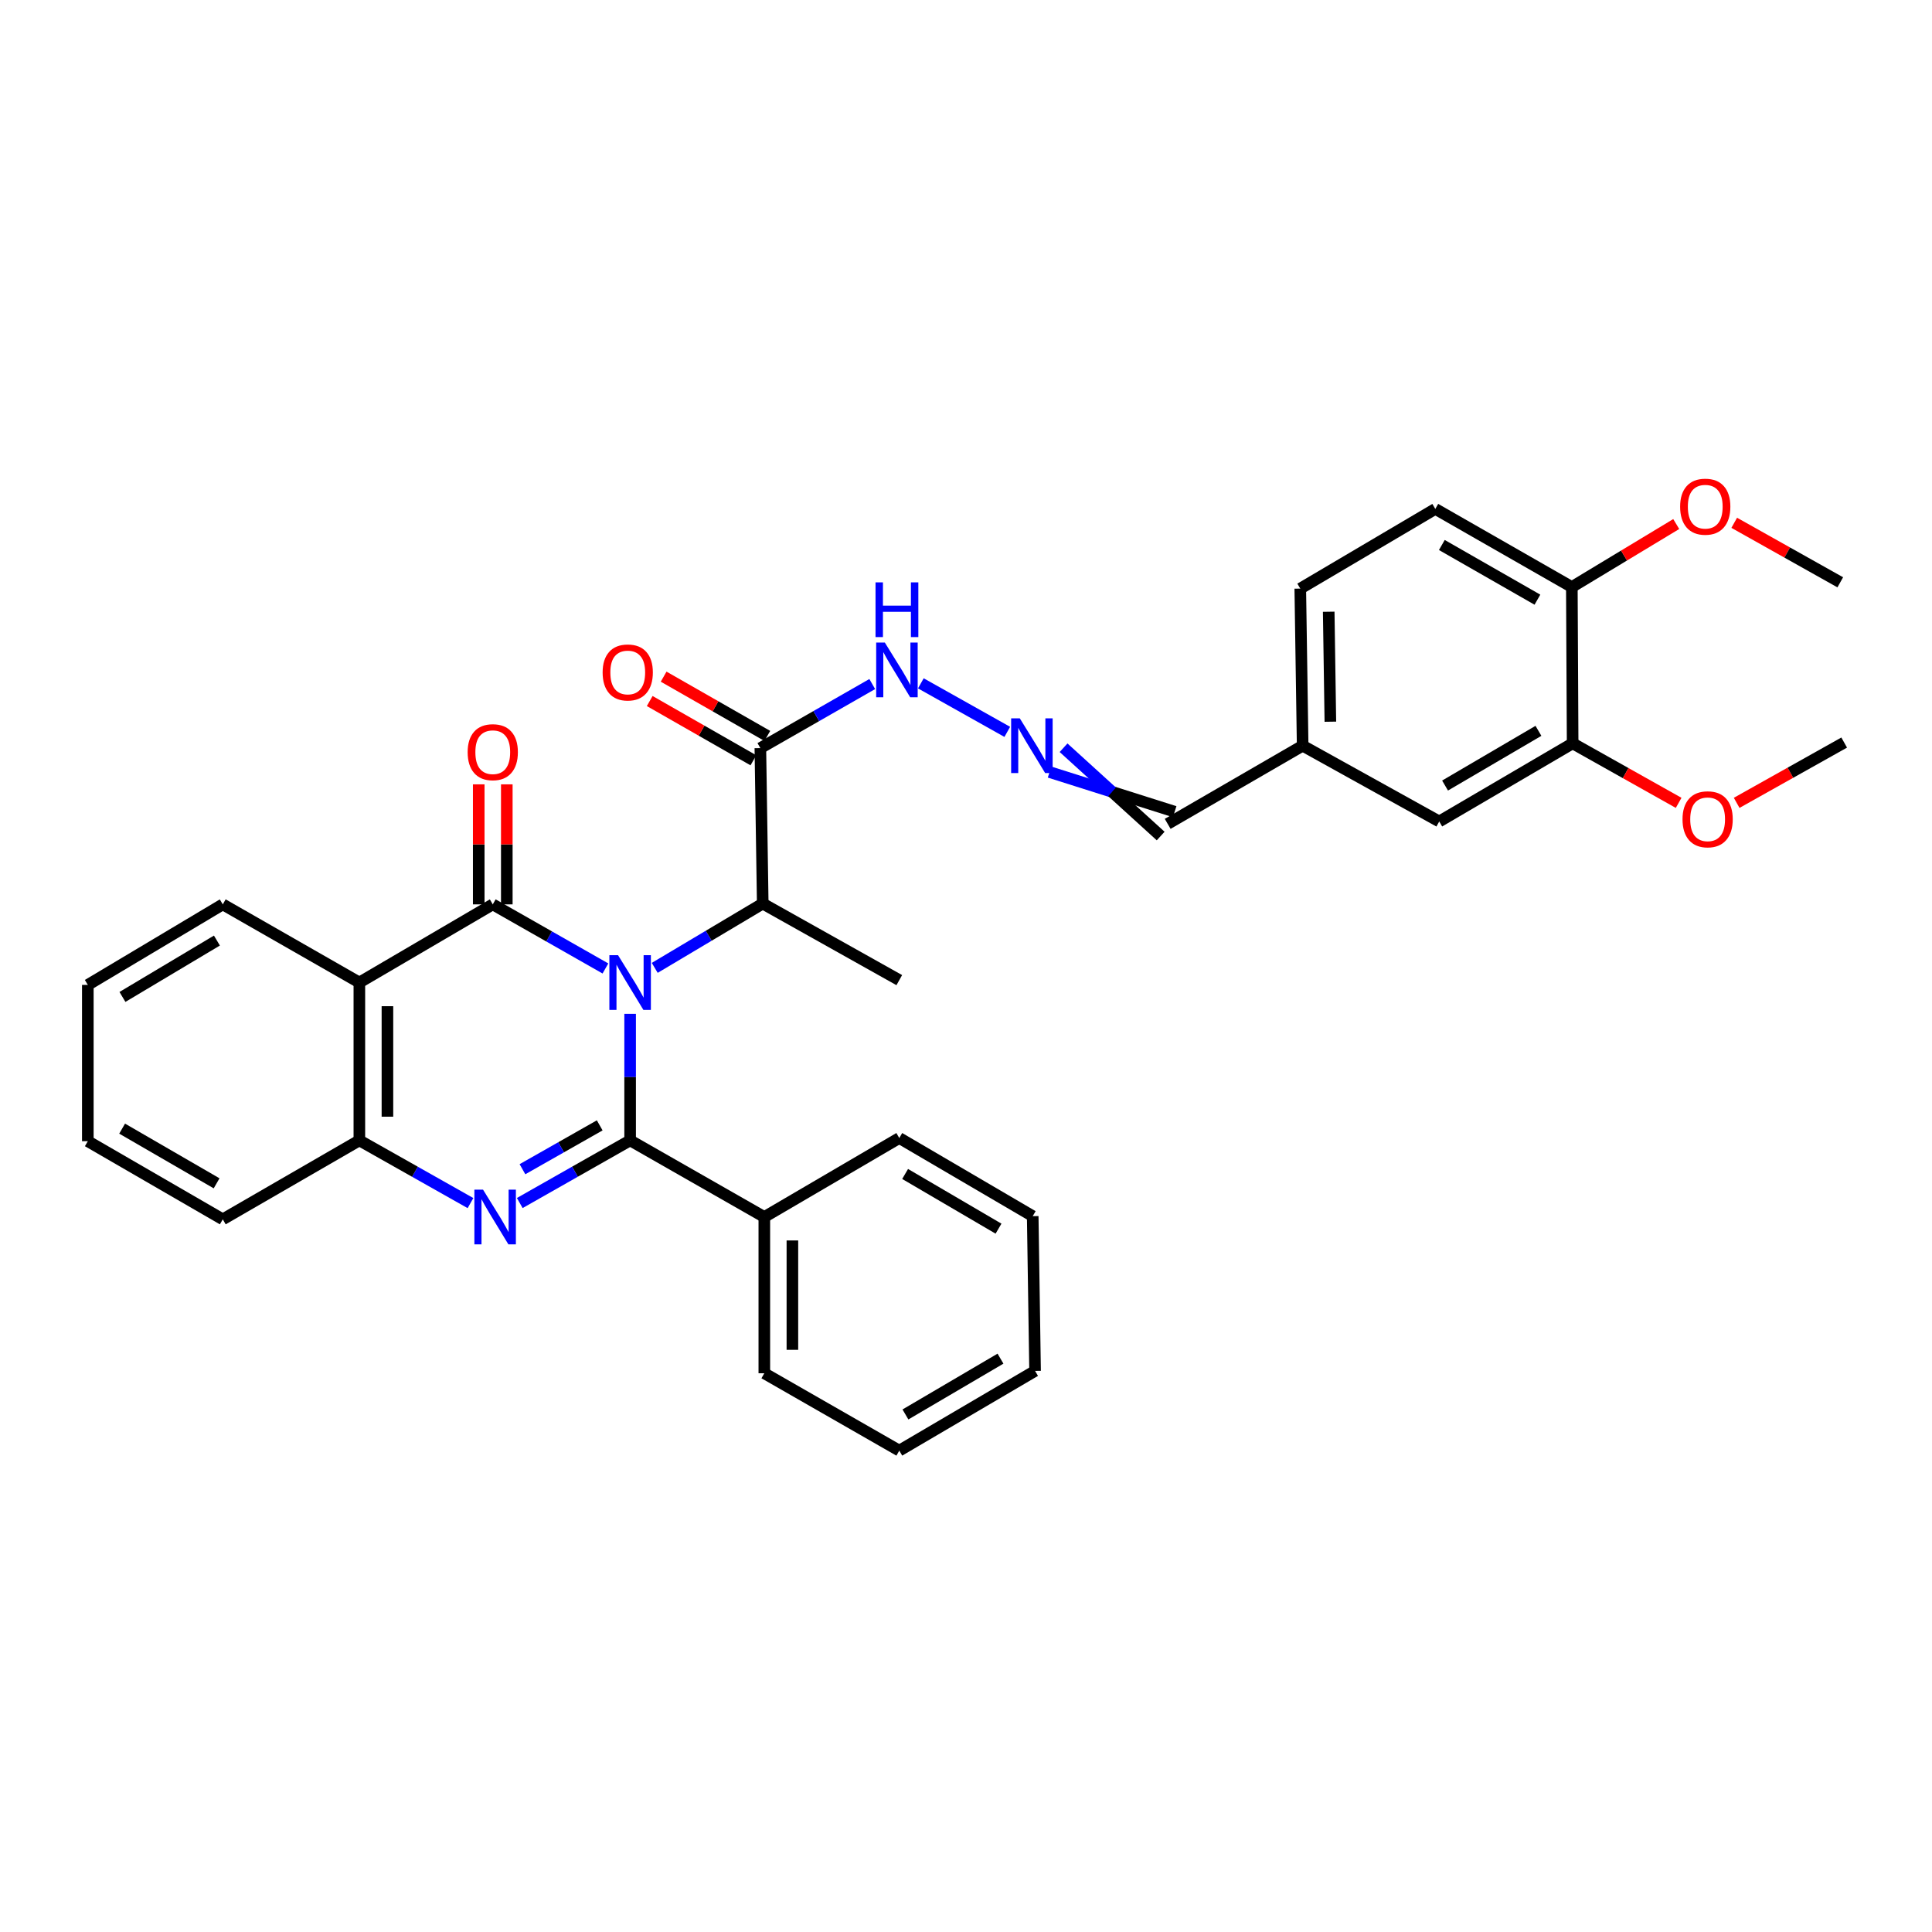 <?xml version='1.0' encoding='iso-8859-1'?>
<svg version='1.1' baseProfile='full'
              xmlns='http://www.w3.org/2000/svg'
                      xmlns:rdkit='http://www.rdkit.org/xml'
                      xmlns:xlink='http://www.w3.org/1999/xlink'
                  xml:space='preserve'
width='1000px' height='1000px' viewBox='0 0 1000 1000'>
<!-- END OF HEADER -->
<rect style='opacity:1.0;fill:#FFFFFF;stroke:none' width='1000' height='1000' x='0' y='0'> </rect>
<path class='bond-0' d='M 326.152,524.754 L 326.152,557.505' style='fill:none;fill-rule:evenodd;stroke:#0000FF;stroke-width:6px;stroke-linecap:butt;stroke-linejoin:miter;stroke-opacity:1' />
<path class='bond-0' d='M 326.152,557.505 L 326.152,590.257' style='fill:none;fill-rule:evenodd;stroke:#000000;stroke-width:6px;stroke-linecap:butt;stroke-linejoin:miter;stroke-opacity:1' />
<path class='bond-1' d='M 313.367,501.278 L 284.21,484.69' style='fill:none;fill-rule:evenodd;stroke:#0000FF;stroke-width:6px;stroke-linecap:butt;stroke-linejoin:miter;stroke-opacity:1' />
<path class='bond-1' d='M 284.21,484.69 L 255.054,468.102' style='fill:none;fill-rule:evenodd;stroke:#000000;stroke-width:6px;stroke-linecap:butt;stroke-linejoin:miter;stroke-opacity:1' />
<path class='bond-5' d='M 338.889,500.969 L 366.839,484.33' style='fill:none;fill-rule:evenodd;stroke:#0000FF;stroke-width:6px;stroke-linecap:butt;stroke-linejoin:miter;stroke-opacity:1' />
<path class='bond-5' d='M 366.839,484.33 L 394.789,467.691' style='fill:none;fill-rule:evenodd;stroke:#000000;stroke-width:6px;stroke-linecap:butt;stroke-linejoin:miter;stroke-opacity:1' />
<path class='bond-2' d='M 326.152,590.257 L 297.591,606.471' style='fill:none;fill-rule:evenodd;stroke:#000000;stroke-width:6px;stroke-linecap:butt;stroke-linejoin:miter;stroke-opacity:1' />
<path class='bond-2' d='M 297.591,606.471 L 269.029,622.685' style='fill:none;fill-rule:evenodd;stroke:#0000FF;stroke-width:6px;stroke-linecap:butt;stroke-linejoin:miter;stroke-opacity:1' />
<path class='bond-2' d='M 310.411,582.485 L 290.417,593.835' style='fill:none;fill-rule:evenodd;stroke:#000000;stroke-width:6px;stroke-linecap:butt;stroke-linejoin:miter;stroke-opacity:1' />
<path class='bond-2' d='M 290.417,593.835 L 270.424,605.185' style='fill:none;fill-rule:evenodd;stroke:#0000FF;stroke-width:6px;stroke-linecap:butt;stroke-linejoin:miter;stroke-opacity:1' />
<path class='bond-8' d='M 326.152,590.257 L 395.612,629.923' style='fill:none;fill-rule:evenodd;stroke:#000000;stroke-width:6px;stroke-linecap:butt;stroke-linejoin:miter;stroke-opacity:1' />
<path class='bond-3' d='M 255.054,468.102 L 186.005,508.551' style='fill:none;fill-rule:evenodd;stroke:#000000;stroke-width:6px;stroke-linecap:butt;stroke-linejoin:miter;stroke-opacity:1' />
<path class='bond-7' d='M 262.318,468.102 L 262.318,437.04' style='fill:none;fill-rule:evenodd;stroke:#000000;stroke-width:6px;stroke-linecap:butt;stroke-linejoin:miter;stroke-opacity:1' />
<path class='bond-7' d='M 262.318,437.04 L 262.318,405.978' style='fill:none;fill-rule:evenodd;stroke:#FF0000;stroke-width:6px;stroke-linecap:butt;stroke-linejoin:miter;stroke-opacity:1' />
<path class='bond-7' d='M 247.789,468.102 L 247.789,437.04' style='fill:none;fill-rule:evenodd;stroke:#000000;stroke-width:6px;stroke-linecap:butt;stroke-linejoin:miter;stroke-opacity:1' />
<path class='bond-7' d='M 247.789,437.04 L 247.789,405.978' style='fill:none;fill-rule:evenodd;stroke:#FF0000;stroke-width:6px;stroke-linecap:butt;stroke-linejoin:miter;stroke-opacity:1' />
<path class='bond-33' d='M 243.523,622.722 L 214.764,606.489' style='fill:none;fill-rule:evenodd;stroke:#0000FF;stroke-width:6px;stroke-linecap:butt;stroke-linejoin:miter;stroke-opacity:1' />
<path class='bond-33' d='M 214.764,606.489 L 186.005,590.257' style='fill:none;fill-rule:evenodd;stroke:#000000;stroke-width:6px;stroke-linecap:butt;stroke-linejoin:miter;stroke-opacity:1' />
<path class='bond-4' d='M 186.005,508.551 L 186.005,590.257' style='fill:none;fill-rule:evenodd;stroke:#000000;stroke-width:6px;stroke-linecap:butt;stroke-linejoin:miter;stroke-opacity:1' />
<path class='bond-4' d='M 200.535,520.807 L 200.535,578.001' style='fill:none;fill-rule:evenodd;stroke:#000000;stroke-width:6px;stroke-linecap:butt;stroke-linejoin:miter;stroke-opacity:1' />
<path class='bond-18' d='M 186.005,508.551 L 115.31,468.102' style='fill:none;fill-rule:evenodd;stroke:#000000;stroke-width:6px;stroke-linecap:butt;stroke-linejoin:miter;stroke-opacity:1' />
<path class='bond-22' d='M 186.005,590.257 L 115.31,631.125' style='fill:none;fill-rule:evenodd;stroke:#000000;stroke-width:6px;stroke-linecap:butt;stroke-linejoin:miter;stroke-opacity:1' />
<path class='bond-6' d='M 394.789,467.691 L 393.562,387.22' style='fill:none;fill-rule:evenodd;stroke:#000000;stroke-width:6px;stroke-linecap:butt;stroke-linejoin:miter;stroke-opacity:1' />
<path class='bond-23' d='M 394.789,467.691 L 465.468,507.316' style='fill:none;fill-rule:evenodd;stroke:#000000;stroke-width:6px;stroke-linecap:butt;stroke-linejoin:miter;stroke-opacity:1' />
<path class='bond-11' d='M 393.562,387.22 L 422.517,370.641' style='fill:none;fill-rule:evenodd;stroke:#000000;stroke-width:6px;stroke-linecap:butt;stroke-linejoin:miter;stroke-opacity:1' />
<path class='bond-11' d='M 422.517,370.641 L 451.473,354.062' style='fill:none;fill-rule:evenodd;stroke:#0000FF;stroke-width:6px;stroke-linecap:butt;stroke-linejoin:miter;stroke-opacity:1' />
<path class='bond-12' d='M 397.167,380.913 L 370.333,365.574' style='fill:none;fill-rule:evenodd;stroke:#000000;stroke-width:6px;stroke-linecap:butt;stroke-linejoin:miter;stroke-opacity:1' />
<path class='bond-12' d='M 370.333,365.574 L 343.499,350.236' style='fill:none;fill-rule:evenodd;stroke:#FF0000;stroke-width:6px;stroke-linecap:butt;stroke-linejoin:miter;stroke-opacity:1' />
<path class='bond-12' d='M 389.957,393.527 L 363.123,378.189' style='fill:none;fill-rule:evenodd;stroke:#000000;stroke-width:6px;stroke-linecap:butt;stroke-linejoin:miter;stroke-opacity:1' />
<path class='bond-12' d='M 363.123,378.189 L 336.289,362.85' style='fill:none;fill-rule:evenodd;stroke:#FF0000;stroke-width:6px;stroke-linecap:butt;stroke-linejoin:miter;stroke-opacity:1' />
<path class='bond-24' d='M 395.612,629.923 L 395.612,710.797' style='fill:none;fill-rule:evenodd;stroke:#000000;stroke-width:6px;stroke-linecap:butt;stroke-linejoin:miter;stroke-opacity:1' />
<path class='bond-24' d='M 410.142,642.054 L 410.142,698.666' style='fill:none;fill-rule:evenodd;stroke:#000000;stroke-width:6px;stroke-linecap:butt;stroke-linejoin:miter;stroke-opacity:1' />
<path class='bond-25' d='M 395.612,629.923 L 465.468,589.038' style='fill:none;fill-rule:evenodd;stroke:#000000;stroke-width:6px;stroke-linecap:butt;stroke-linejoin:miter;stroke-opacity:1' />
<path class='bond-9' d='M 521.362,378.814 L 476.626,353.697' style='fill:none;fill-rule:evenodd;stroke:#0000FF;stroke-width:6px;stroke-linecap:butt;stroke-linejoin:miter;stroke-opacity:1' />
<path class='bond-16' d='M 543.247,399.616 L 575.63,409.877' style='fill:none;fill-rule:evenodd;stroke:#0000FF;stroke-width:6px;stroke-linecap:butt;stroke-linejoin:miter;stroke-opacity:1' />
<path class='bond-16' d='M 575.63,409.877 L 608.013,420.138' style='fill:none;fill-rule:evenodd;stroke:#000000;stroke-width:6px;stroke-linecap:butt;stroke-linejoin:miter;stroke-opacity:1' />
<path class='bond-16' d='M 550.497,387.024 L 575.63,409.877' style='fill:none;fill-rule:evenodd;stroke:#0000FF;stroke-width:6px;stroke-linecap:butt;stroke-linejoin:miter;stroke-opacity:1' />
<path class='bond-16' d='M 575.63,409.877 L 600.763,432.73' style='fill:none;fill-rule:evenodd;stroke:#000000;stroke-width:6px;stroke-linecap:butt;stroke-linejoin:miter;stroke-opacity:1' />
<path class='bond-10' d='M 813.995,384.75 L 744.946,425.199' style='fill:none;fill-rule:evenodd;stroke:#000000;stroke-width:6px;stroke-linecap:butt;stroke-linejoin:miter;stroke-opacity:1' />
<path class='bond-10' d='M 796.293,378.281 L 747.96,406.595' style='fill:none;fill-rule:evenodd;stroke:#000000;stroke-width:6px;stroke-linecap:butt;stroke-linejoin:miter;stroke-opacity:1' />
<path class='bond-20' d='M 813.995,384.75 L 841.429,400.153' style='fill:none;fill-rule:evenodd;stroke:#000000;stroke-width:6px;stroke-linecap:butt;stroke-linejoin:miter;stroke-opacity:1' />
<path class='bond-20' d='M 841.429,400.153 L 868.863,415.557' style='fill:none;fill-rule:evenodd;stroke:#FF0000;stroke-width:6px;stroke-linecap:butt;stroke-linejoin:miter;stroke-opacity:1' />
<path class='bond-36' d='M 813.995,384.75 L 813.583,303.852' style='fill:none;fill-rule:evenodd;stroke:#000000;stroke-width:6px;stroke-linecap:butt;stroke-linejoin:miter;stroke-opacity:1' />
<path class='bond-13' d='M 813.583,303.852 L 742.912,263.411' style='fill:none;fill-rule:evenodd;stroke:#000000;stroke-width:6px;stroke-linecap:butt;stroke-linejoin:miter;stroke-opacity:1' />
<path class='bond-13' d='M 795.766,310.397 L 746.296,282.088' style='fill:none;fill-rule:evenodd;stroke:#000000;stroke-width:6px;stroke-linecap:butt;stroke-linejoin:miter;stroke-opacity:1' />
<path class='bond-21' d='M 813.583,303.852 L 840.599,287.546' style='fill:none;fill-rule:evenodd;stroke:#000000;stroke-width:6px;stroke-linecap:butt;stroke-linejoin:miter;stroke-opacity:1' />
<path class='bond-21' d='M 840.599,287.546 L 867.615,271.24' style='fill:none;fill-rule:evenodd;stroke:#FF0000;stroke-width:6px;stroke-linecap:butt;stroke-linejoin:miter;stroke-opacity:1' />
<path class='bond-14' d='M 744.946,425.199 L 674.251,385.969' style='fill:none;fill-rule:evenodd;stroke:#000000;stroke-width:6px;stroke-linecap:butt;stroke-linejoin:miter;stroke-opacity:1' />
<path class='bond-15' d='M 742.912,263.411 L 673.024,304.659' style='fill:none;fill-rule:evenodd;stroke:#000000;stroke-width:6px;stroke-linecap:butt;stroke-linejoin:miter;stroke-opacity:1' />
<path class='bond-17' d='M 604.388,426.434 L 674.251,385.969' style='fill:none;fill-rule:evenodd;stroke:#000000;stroke-width:6px;stroke-linecap:butt;stroke-linejoin:miter;stroke-opacity:1' />
<path class='bond-19' d='M 674.251,385.969 L 673.024,304.659' style='fill:none;fill-rule:evenodd;stroke:#000000;stroke-width:6px;stroke-linecap:butt;stroke-linejoin:miter;stroke-opacity:1' />
<path class='bond-19' d='M 688.595,373.553 L 687.737,316.637' style='fill:none;fill-rule:evenodd;stroke:#000000;stroke-width:6px;stroke-linecap:butt;stroke-linejoin:miter;stroke-opacity:1' />
<path class='bond-28' d='M 115.31,468.102 L 45.455,509.786' style='fill:none;fill-rule:evenodd;stroke:#000000;stroke-width:6px;stroke-linecap:butt;stroke-linejoin:miter;stroke-opacity:1' />
<path class='bond-28' d='M 112.277,486.832 L 63.378,516.011' style='fill:none;fill-rule:evenodd;stroke:#000000;stroke-width:6px;stroke-linecap:butt;stroke-linejoin:miter;stroke-opacity:1' />
<path class='bond-26' d='M 898.892,415.555 L 926.719,399.951' style='fill:none;fill-rule:evenodd;stroke:#FF0000;stroke-width:6px;stroke-linecap:butt;stroke-linejoin:miter;stroke-opacity:1' />
<path class='bond-26' d='M 926.719,399.951 L 954.545,384.347' style='fill:none;fill-rule:evenodd;stroke:#000000;stroke-width:6px;stroke-linecap:butt;stroke-linejoin:miter;stroke-opacity:1' />
<path class='bond-27' d='M 897.635,270.598 L 925.077,286.002' style='fill:none;fill-rule:evenodd;stroke:#FF0000;stroke-width:6px;stroke-linecap:butt;stroke-linejoin:miter;stroke-opacity:1' />
<path class='bond-27' d='M 925.077,286.002 L 952.519,301.406' style='fill:none;fill-rule:evenodd;stroke:#000000;stroke-width:6px;stroke-linecap:butt;stroke-linejoin:miter;stroke-opacity:1' />
<path class='bond-34' d='M 115.31,631.125 L 45.455,590.684' style='fill:none;fill-rule:evenodd;stroke:#000000;stroke-width:6px;stroke-linecap:butt;stroke-linejoin:miter;stroke-opacity:1' />
<path class='bond-34' d='M 112.111,612.485 L 63.213,584.176' style='fill:none;fill-rule:evenodd;stroke:#000000;stroke-width:6px;stroke-linecap:butt;stroke-linejoin:miter;stroke-opacity:1' />
<path class='bond-31' d='M 395.612,710.797 L 465.468,750.842' style='fill:none;fill-rule:evenodd;stroke:#000000;stroke-width:6px;stroke-linecap:butt;stroke-linejoin:miter;stroke-opacity:1' />
<path class='bond-30' d='M 465.468,589.038 L 534.532,629.479' style='fill:none;fill-rule:evenodd;stroke:#000000;stroke-width:6px;stroke-linecap:butt;stroke-linejoin:miter;stroke-opacity:1' />
<path class='bond-30' d='M 468.486,607.642 L 516.831,635.951' style='fill:none;fill-rule:evenodd;stroke:#000000;stroke-width:6px;stroke-linecap:butt;stroke-linejoin:miter;stroke-opacity:1' />
<path class='bond-29' d='M 45.455,509.786 L 45.455,590.684' style='fill:none;fill-rule:evenodd;stroke:#000000;stroke-width:6px;stroke-linecap:butt;stroke-linejoin:miter;stroke-opacity:1' />
<path class='bond-32' d='M 534.532,629.479 L 535.751,709.578' style='fill:none;fill-rule:evenodd;stroke:#000000;stroke-width:6px;stroke-linecap:butt;stroke-linejoin:miter;stroke-opacity:1' />
<path class='bond-35' d='M 465.468,750.842 L 535.751,709.578' style='fill:none;fill-rule:evenodd;stroke:#000000;stroke-width:6px;stroke-linecap:butt;stroke-linejoin:miter;stroke-opacity:1' />
<path class='bond-35' d='M 468.654,732.123 L 517.852,703.238' style='fill:none;fill-rule:evenodd;stroke:#000000;stroke-width:6px;stroke-linecap:butt;stroke-linejoin:miter;stroke-opacity:1' />
<path  class='atom-0' d='M 319.892 494.391
L 329.172 509.391
Q 330.092 510.871, 331.572 513.551
Q 333.052 516.231, 333.132 516.391
L 333.132 494.391
L 336.892 494.391
L 336.892 522.711
L 333.012 522.711
L 323.052 506.311
Q 321.892 504.391, 320.652 502.191
Q 319.452 499.991, 319.092 499.311
L 319.092 522.711
L 315.412 522.711
L 315.412 494.391
L 319.892 494.391
' fill='#0000FF'/>
<path  class='atom-3' d='M 250.02 615.763
L 259.3 630.763
Q 260.22 632.243, 261.7 634.923
Q 263.18 637.603, 263.26 637.763
L 263.26 615.763
L 267.02 615.763
L 267.02 644.083
L 263.14 644.083
L 253.18 627.683
Q 252.02 625.763, 250.78 623.563
Q 249.58 621.363, 249.22 620.683
L 249.22 644.083
L 245.54 644.083
L 245.54 615.763
L 250.02 615.763
' fill='#0000FF'/>
<path  class='atom-8' d='M 242.054 389.326
Q 242.054 382.526, 245.414 378.726
Q 248.774 374.926, 255.054 374.926
Q 261.334 374.926, 264.694 378.726
Q 268.054 382.526, 268.054 389.326
Q 268.054 396.206, 264.654 400.126
Q 261.254 404.006, 255.054 404.006
Q 248.814 404.006, 245.414 400.126
Q 242.054 396.246, 242.054 389.326
M 255.054 400.806
Q 259.374 400.806, 261.694 397.926
Q 264.054 395.006, 264.054 389.326
Q 264.054 383.766, 261.694 380.966
Q 259.374 378.126, 255.054 378.126
Q 250.734 378.126, 248.374 380.926
Q 246.054 383.726, 246.054 389.326
Q 246.054 395.046, 248.374 397.926
Q 250.734 400.806, 255.054 400.806
' fill='#FF0000'/>
<path  class='atom-10' d='M 527.844 371.809
L 537.124 386.809
Q 538.044 388.289, 539.524 390.969
Q 541.004 393.649, 541.084 393.809
L 541.084 371.809
L 544.844 371.809
L 544.844 400.129
L 540.964 400.129
L 531.004 383.729
Q 529.844 381.809, 528.604 379.609
Q 527.404 377.409, 527.044 376.729
L 527.044 400.129
L 523.364 400.129
L 523.364 371.809
L 527.844 371.809
' fill='#0000FF'/>
<path  class='atom-12' d='M 457.989 332.587
L 467.269 347.587
Q 468.189 349.067, 469.669 351.747
Q 471.149 354.427, 471.229 354.587
L 471.229 332.587
L 474.989 332.587
L 474.989 360.907
L 471.109 360.907
L 461.149 344.507
Q 459.989 342.587, 458.749 340.387
Q 457.549 338.187, 457.189 337.507
L 457.189 360.907
L 453.509 360.907
L 453.509 332.587
L 457.989 332.587
' fill='#0000FF'/>
<path  class='atom-12' d='M 453.169 301.435
L 457.009 301.435
L 457.009 313.475
L 471.489 313.475
L 471.489 301.435
L 475.329 301.435
L 475.329 329.755
L 471.489 329.755
L 471.489 316.675
L 457.009 316.675
L 457.009 329.755
L 453.169 329.755
L 453.169 301.435
' fill='#0000FF'/>
<path  class='atom-13' d='M 311.917 348.062
Q 311.917 341.262, 315.277 337.462
Q 318.637 333.662, 324.917 333.662
Q 331.197 333.662, 334.557 337.462
Q 337.917 341.262, 337.917 348.062
Q 337.917 354.942, 334.517 358.862
Q 331.117 362.742, 324.917 362.742
Q 318.677 362.742, 315.277 358.862
Q 311.917 354.982, 311.917 348.062
M 324.917 359.542
Q 329.237 359.542, 331.557 356.662
Q 333.917 353.742, 333.917 348.062
Q 333.917 342.502, 331.557 339.702
Q 329.237 336.862, 324.917 336.862
Q 320.597 336.862, 318.237 339.662
Q 315.917 342.462, 315.917 348.062
Q 315.917 353.782, 318.237 356.662
Q 320.597 359.542, 324.917 359.542
' fill='#FF0000'/>
<path  class='atom-21' d='M 870.867 424.06
Q 870.867 417.26, 874.227 413.46
Q 877.587 409.66, 883.867 409.66
Q 890.147 409.66, 893.507 413.46
Q 896.867 417.26, 896.867 424.06
Q 896.867 430.94, 893.467 434.86
Q 890.067 438.74, 883.867 438.74
Q 877.627 438.74, 874.227 434.86
Q 870.867 430.98, 870.867 424.06
M 883.867 435.54
Q 888.187 435.54, 890.507 432.66
Q 892.867 429.74, 892.867 424.06
Q 892.867 418.5, 890.507 415.7
Q 888.187 412.86, 883.867 412.86
Q 879.547 412.86, 877.187 415.66
Q 874.867 418.46, 874.867 424.06
Q 874.867 429.78, 877.187 432.66
Q 879.547 435.54, 883.867 435.54
' fill='#FF0000'/>
<path  class='atom-22' d='M 869.632 262.256
Q 869.632 255.456, 872.992 251.656
Q 876.352 247.856, 882.632 247.856
Q 888.912 247.856, 892.272 251.656
Q 895.632 255.456, 895.632 262.256
Q 895.632 269.136, 892.232 273.056
Q 888.832 276.936, 882.632 276.936
Q 876.392 276.936, 872.992 273.056
Q 869.632 269.176, 869.632 262.256
M 882.632 273.736
Q 886.952 273.736, 889.272 270.856
Q 891.632 267.936, 891.632 262.256
Q 891.632 256.696, 889.272 253.896
Q 886.952 251.056, 882.632 251.056
Q 878.312 251.056, 875.952 253.856
Q 873.632 256.656, 873.632 262.256
Q 873.632 267.976, 875.952 270.856
Q 878.312 273.736, 882.632 273.736
' fill='#FF0000'/>
</svg>
